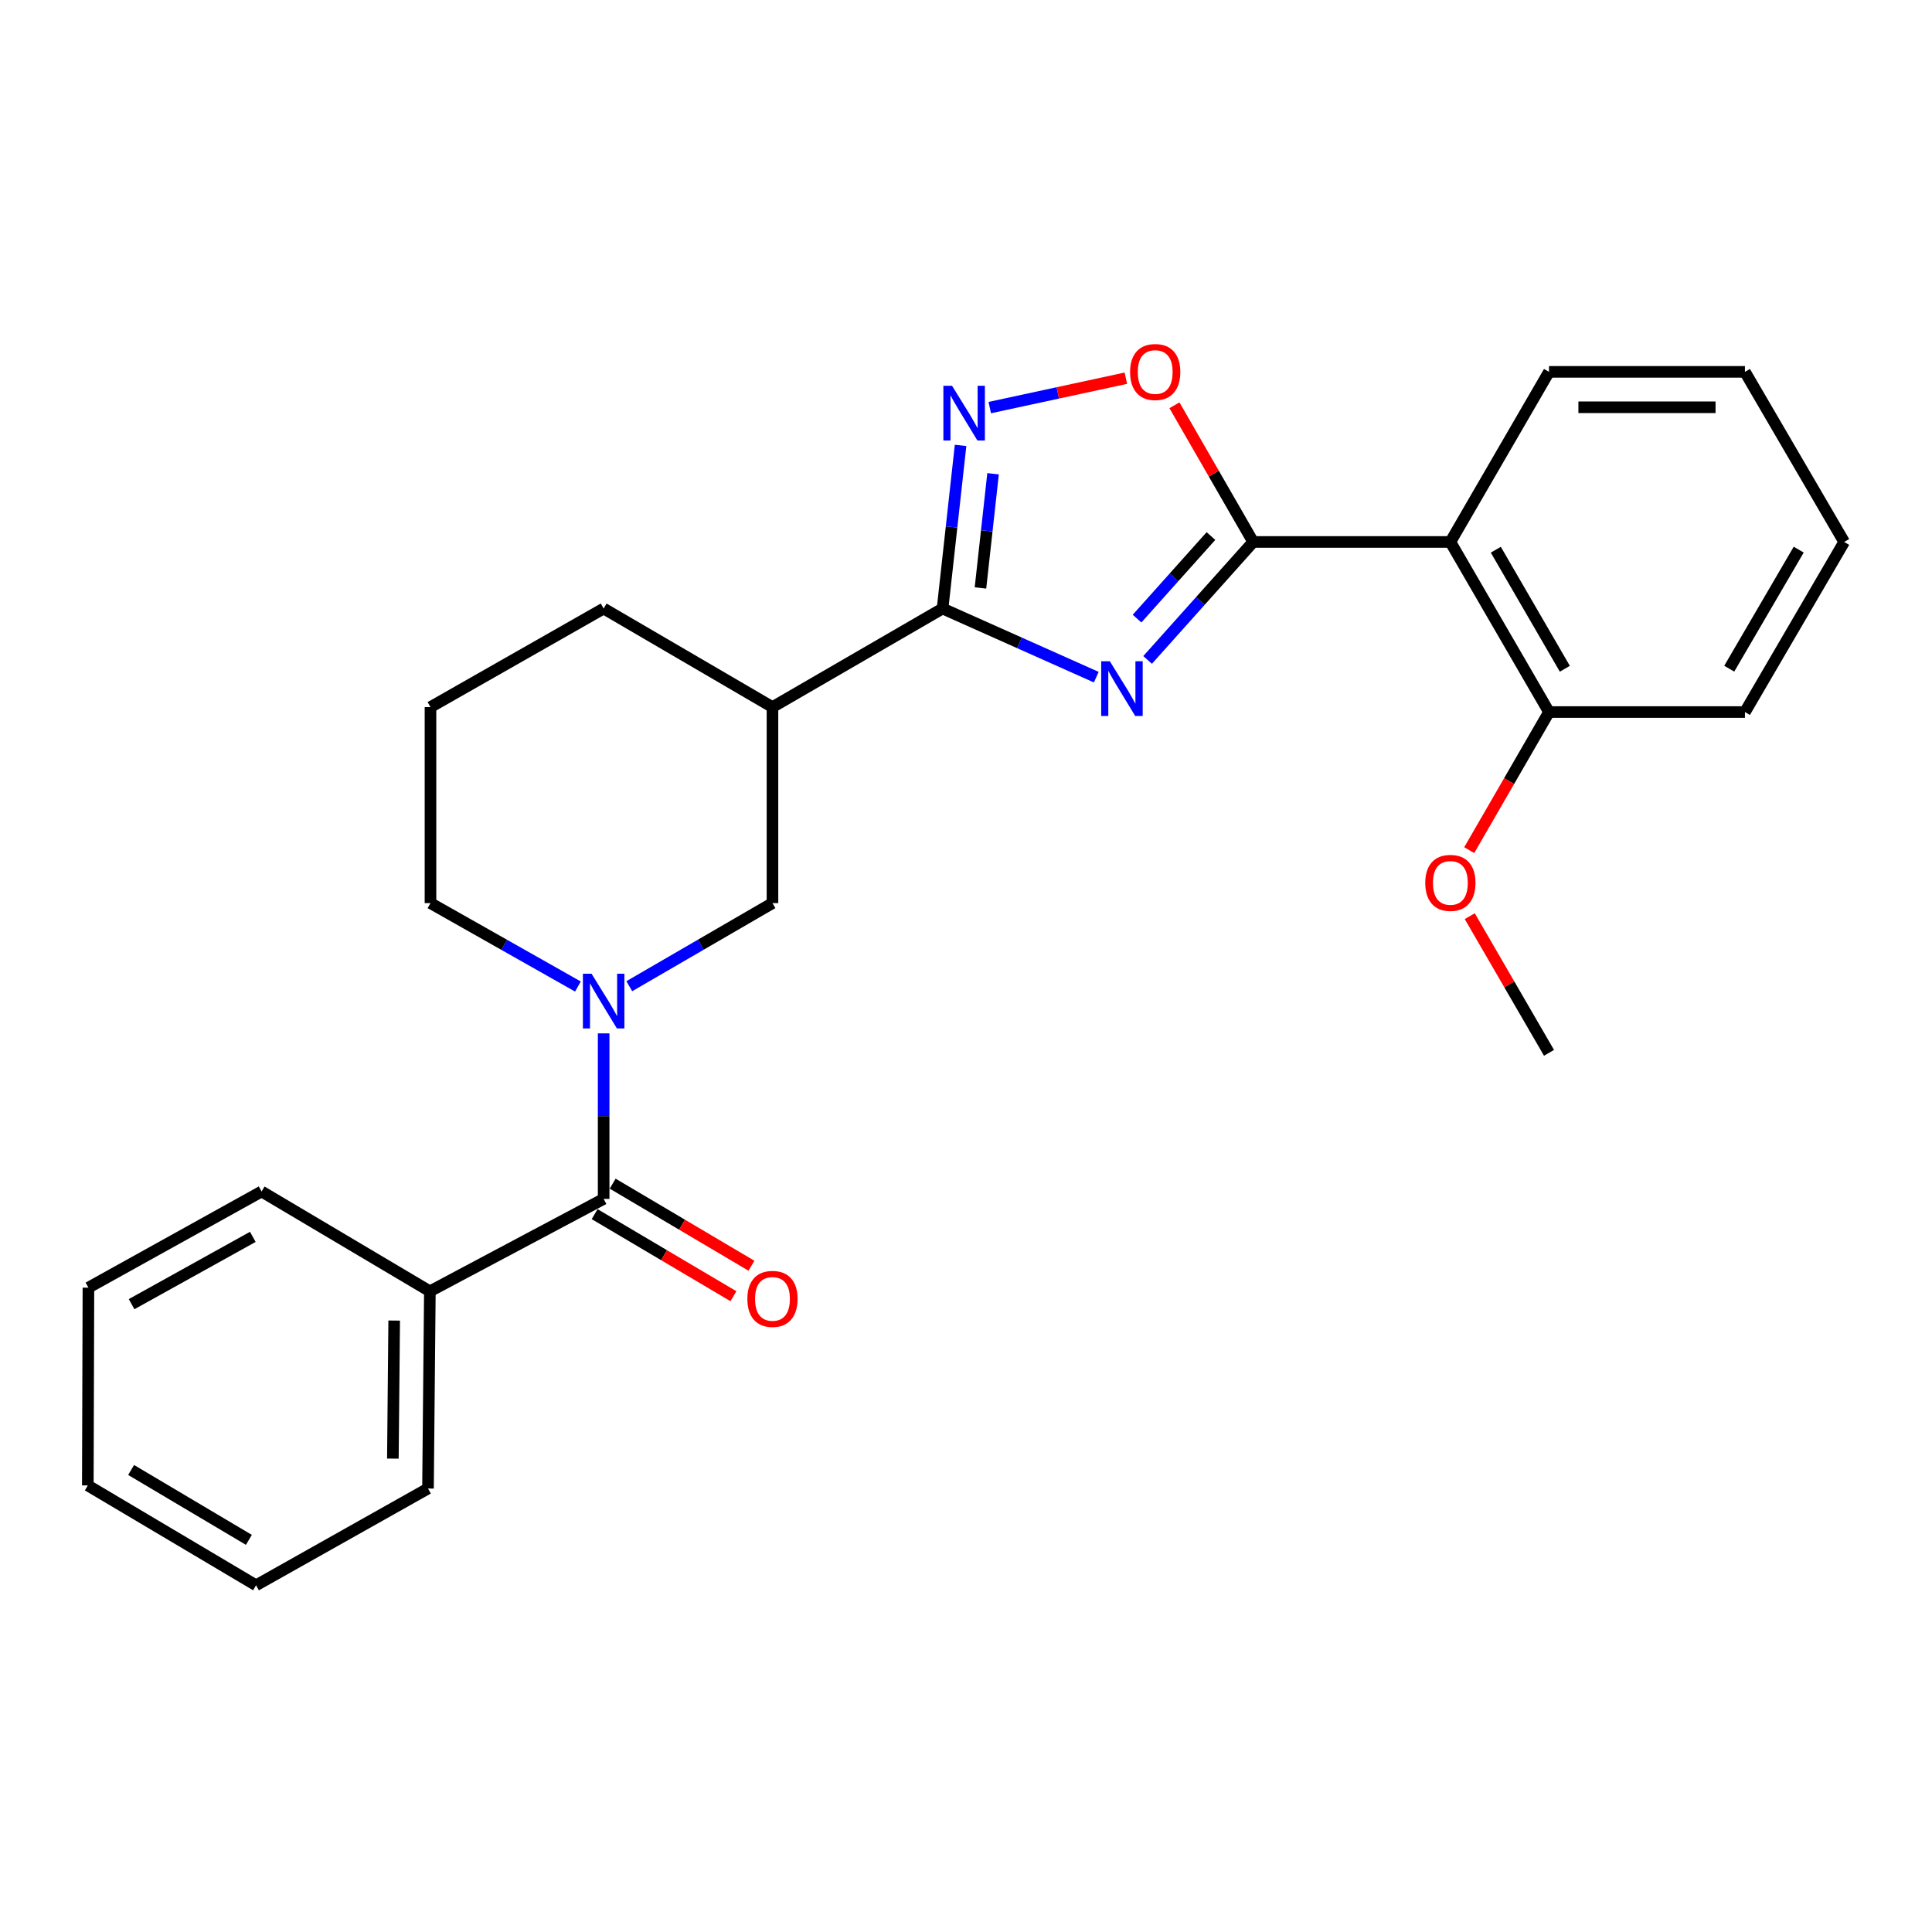 <?xml version='1.0' encoding='iso-8859-1'?>
<svg version='1.1' baseProfile='full'
              xmlns='http://www.w3.org/2000/svg'
                      xmlns:rdkit='http://www.rdkit.org/xml'
                      xmlns:xlink='http://www.w3.org/1999/xlink'
                  xml:space='preserve'
width='1000px' height='1000px' viewBox='0 0 1000 1000'>
<!-- END OF HEADER -->
<rect style='opacity:1.0;fill:#FFFFFF;stroke:none' width='1000' height='1000' x='0' y='0'> </rect>
<path class='bond-0' d='M 593.999,341.578 L 621.318,311.049' style='fill:none;fill-rule:evenodd;stroke:#0000FF;stroke-width:6px;stroke-linecap:butt;stroke-linejoin:miter;stroke-opacity:1' />
<path class='bond-0' d='M 621.318,311.049 L 648.637,280.519' style='fill:none;fill-rule:evenodd;stroke:#000000;stroke-width:6px;stroke-linecap:butt;stroke-linejoin:miter;stroke-opacity:1' />
<path class='bond-0' d='M 588.537,320.198 L 607.66,298.827' style='fill:none;fill-rule:evenodd;stroke:#0000FF;stroke-width:6px;stroke-linecap:butt;stroke-linejoin:miter;stroke-opacity:1' />
<path class='bond-0' d='M 607.66,298.827 L 626.784,277.457' style='fill:none;fill-rule:evenodd;stroke:#000000;stroke-width:6px;stroke-linecap:butt;stroke-linejoin:miter;stroke-opacity:1' />
<path class='bond-1' d='M 567.431,350.496 L 527.652,332.736' style='fill:none;fill-rule:evenodd;stroke:#0000FF;stroke-width:6px;stroke-linecap:butt;stroke-linejoin:miter;stroke-opacity:1' />
<path class='bond-1' d='M 527.652,332.736 L 487.873,314.975' style='fill:none;fill-rule:evenodd;stroke:#000000;stroke-width:6px;stroke-linecap:butt;stroke-linejoin:miter;stroke-opacity:1' />
<path class='bond-5' d='M 648.637,280.519 L 750.712,280.519' style='fill:none;fill-rule:evenodd;stroke:#000000;stroke-width:6px;stroke-linecap:butt;stroke-linejoin:miter;stroke-opacity:1' />
<path class='bond-6' d='M 648.637,280.519 L 628.266,245.147' style='fill:none;fill-rule:evenodd;stroke:#000000;stroke-width:6px;stroke-linecap:butt;stroke-linejoin:miter;stroke-opacity:1' />
<path class='bond-6' d='M 628.266,245.147 L 607.894,209.775' style='fill:none;fill-rule:evenodd;stroke:#FF0000;stroke-width:6px;stroke-linecap:butt;stroke-linejoin:miter;stroke-opacity:1' />
<path class='bond-2' d='M 487.873,314.975 L 492.531,272.758' style='fill:none;fill-rule:evenodd;stroke:#000000;stroke-width:6px;stroke-linecap:butt;stroke-linejoin:miter;stroke-opacity:1' />
<path class='bond-2' d='M 492.531,272.758 L 497.19,230.541' style='fill:none;fill-rule:evenodd;stroke:#0000FF;stroke-width:6px;stroke-linecap:butt;stroke-linejoin:miter;stroke-opacity:1' />
<path class='bond-2' d='M 507.488,304.32 L 510.748,274.768' style='fill:none;fill-rule:evenodd;stroke:#000000;stroke-width:6px;stroke-linecap:butt;stroke-linejoin:miter;stroke-opacity:1' />
<path class='bond-2' d='M 510.748,274.768 L 514.009,245.216' style='fill:none;fill-rule:evenodd;stroke:#0000FF;stroke-width:6px;stroke-linecap:butt;stroke-linejoin:miter;stroke-opacity:1' />
<path class='bond-7' d='M 487.873,314.975 L 399.829,365.997' style='fill:none;fill-rule:evenodd;stroke:#000000;stroke-width:6px;stroke-linecap:butt;stroke-linejoin:miter;stroke-opacity:1' />
<path class='bond-26' d='M 512.302,210.971 L 547.521,203.364' style='fill:none;fill-rule:evenodd;stroke:#0000FF;stroke-width:6px;stroke-linecap:butt;stroke-linejoin:miter;stroke-opacity:1' />
<path class='bond-26' d='M 547.521,203.364 L 582.741,195.756' style='fill:none;fill-rule:evenodd;stroke:#FF0000;stroke-width:6px;stroke-linecap:butt;stroke-linejoin:miter;stroke-opacity:1' />
<path class='bond-3' d='M 325.713,510.459 L 362.771,488.955' style='fill:none;fill-rule:evenodd;stroke:#0000FF;stroke-width:6px;stroke-linecap:butt;stroke-linejoin:miter;stroke-opacity:1' />
<path class='bond-3' d='M 362.771,488.955 L 399.829,467.451' style='fill:none;fill-rule:evenodd;stroke:#000000;stroke-width:6px;stroke-linecap:butt;stroke-linejoin:miter;stroke-opacity:1' />
<path class='bond-4' d='M 312.447,534.877 L 312.447,577.712' style='fill:none;fill-rule:evenodd;stroke:#0000FF;stroke-width:6px;stroke-linecap:butt;stroke-linejoin:miter;stroke-opacity:1' />
<path class='bond-4' d='M 312.447,577.712 L 312.447,620.548' style='fill:none;fill-rule:evenodd;stroke:#000000;stroke-width:6px;stroke-linecap:butt;stroke-linejoin:miter;stroke-opacity:1' />
<path class='bond-27' d='M 299.133,510.625 L 260.974,489.038' style='fill:none;fill-rule:evenodd;stroke:#0000FF;stroke-width:6px;stroke-linecap:butt;stroke-linejoin:miter;stroke-opacity:1' />
<path class='bond-27' d='M 260.974,489.038 L 222.815,467.451' style='fill:none;fill-rule:evenodd;stroke:#000000;stroke-width:6px;stroke-linecap:butt;stroke-linejoin:miter;stroke-opacity:1' />
<path class='bond-10' d='M 307.783,628.435 L 343.705,649.678' style='fill:none;fill-rule:evenodd;stroke:#000000;stroke-width:6px;stroke-linecap:butt;stroke-linejoin:miter;stroke-opacity:1' />
<path class='bond-10' d='M 343.705,649.678 L 379.627,670.921' style='fill:none;fill-rule:evenodd;stroke:#FF0000;stroke-width:6px;stroke-linecap:butt;stroke-linejoin:miter;stroke-opacity:1' />
<path class='bond-10' d='M 317.112,612.66 L 353.034,633.902' style='fill:none;fill-rule:evenodd;stroke:#000000;stroke-width:6px;stroke-linecap:butt;stroke-linejoin:miter;stroke-opacity:1' />
<path class='bond-10' d='M 353.034,633.902 L 388.956,655.145' style='fill:none;fill-rule:evenodd;stroke:#FF0000;stroke-width:6px;stroke-linecap:butt;stroke-linejoin:miter;stroke-opacity:1' />
<path class='bond-11' d='M 312.447,620.548 L 222.499,668.383' style='fill:none;fill-rule:evenodd;stroke:#000000;stroke-width:6px;stroke-linecap:butt;stroke-linejoin:miter;stroke-opacity:1' />
<path class='bond-9' d='M 750.712,280.519 L 801.764,368.553' style='fill:none;fill-rule:evenodd;stroke:#000000;stroke-width:6px;stroke-linecap:butt;stroke-linejoin:miter;stroke-opacity:1' />
<path class='bond-9' d='M 774.224,284.53 L 809.961,346.154' style='fill:none;fill-rule:evenodd;stroke:#000000;stroke-width:6px;stroke-linecap:butt;stroke-linejoin:miter;stroke-opacity:1' />
<path class='bond-14' d='M 750.712,280.519 L 801.764,192.475' style='fill:none;fill-rule:evenodd;stroke:#000000;stroke-width:6px;stroke-linecap:butt;stroke-linejoin:miter;stroke-opacity:1' />
<path class='bond-8' d='M 399.829,365.997 L 399.829,467.451' style='fill:none;fill-rule:evenodd;stroke:#000000;stroke-width:6px;stroke-linecap:butt;stroke-linejoin:miter;stroke-opacity:1' />
<path class='bond-13' d='M 399.829,365.997 L 312.447,314.975' style='fill:none;fill-rule:evenodd;stroke:#000000;stroke-width:6px;stroke-linecap:butt;stroke-linejoin:miter;stroke-opacity:1' />
<path class='bond-15' d='M 801.764,368.553 L 781.112,404.292' style='fill:none;fill-rule:evenodd;stroke:#000000;stroke-width:6px;stroke-linecap:butt;stroke-linejoin:miter;stroke-opacity:1' />
<path class='bond-15' d='M 781.112,404.292 L 760.461,440.031' style='fill:none;fill-rule:evenodd;stroke:#FF0000;stroke-width:6px;stroke-linecap:butt;stroke-linejoin:miter;stroke-opacity:1' />
<path class='bond-17' d='M 801.764,368.553 L 903.177,368.553' style='fill:none;fill-rule:evenodd;stroke:#000000;stroke-width:6px;stroke-linecap:butt;stroke-linejoin:miter;stroke-opacity:1' />
<path class='bond-18' d='M 222.499,668.383 L 221.532,770.457' style='fill:none;fill-rule:evenodd;stroke:#000000;stroke-width:6px;stroke-linecap:butt;stroke-linejoin:miter;stroke-opacity:1' />
<path class='bond-18' d='M 204.028,683.52 L 203.35,754.973' style='fill:none;fill-rule:evenodd;stroke:#000000;stroke-width:6px;stroke-linecap:butt;stroke-linejoin:miter;stroke-opacity:1' />
<path class='bond-19' d='M 222.499,668.383 L 135.402,616.709' style='fill:none;fill-rule:evenodd;stroke:#000000;stroke-width:6px;stroke-linecap:butt;stroke-linejoin:miter;stroke-opacity:1' />
<path class='bond-12' d='M 222.815,467.451 L 222.815,365.997' style='fill:none;fill-rule:evenodd;stroke:#000000;stroke-width:6px;stroke-linecap:butt;stroke-linejoin:miter;stroke-opacity:1' />
<path class='bond-16' d='M 312.447,314.975 L 222.815,365.997' style='fill:none;fill-rule:evenodd;stroke:#000000;stroke-width:6px;stroke-linecap:butt;stroke-linejoin:miter;stroke-opacity:1' />
<path class='bond-21' d='M 801.764,192.475 L 903.177,192.475' style='fill:none;fill-rule:evenodd;stroke:#000000;stroke-width:6px;stroke-linecap:butt;stroke-linejoin:miter;stroke-opacity:1' />
<path class='bond-21' d='M 816.976,210.803 L 887.965,210.803' style='fill:none;fill-rule:evenodd;stroke:#000000;stroke-width:6px;stroke-linecap:butt;stroke-linejoin:miter;stroke-opacity:1' />
<path class='bond-20' d='M 760.746,474.207 L 781.255,509.576' style='fill:none;fill-rule:evenodd;stroke:#FF0000;stroke-width:6px;stroke-linecap:butt;stroke-linejoin:miter;stroke-opacity:1' />
<path class='bond-20' d='M 781.255,509.576 L 801.764,544.946' style='fill:none;fill-rule:evenodd;stroke:#000000;stroke-width:6px;stroke-linecap:butt;stroke-linejoin:miter;stroke-opacity:1' />
<path class='bond-28' d='M 903.177,368.553 L 954.545,280.519' style='fill:none;fill-rule:evenodd;stroke:#000000;stroke-width:6px;stroke-linecap:butt;stroke-linejoin:miter;stroke-opacity:1' />
<path class='bond-28' d='M 895.053,346.111 L 931.01,284.488' style='fill:none;fill-rule:evenodd;stroke:#000000;stroke-width:6px;stroke-linecap:butt;stroke-linejoin:miter;stroke-opacity:1' />
<path class='bond-23' d='M 221.532,770.457 L 132.531,820.543' style='fill:none;fill-rule:evenodd;stroke:#000000;stroke-width:6px;stroke-linecap:butt;stroke-linejoin:miter;stroke-opacity:1' />
<path class='bond-24' d='M 135.402,616.709 L 45.77,666.479' style='fill:none;fill-rule:evenodd;stroke:#000000;stroke-width:6px;stroke-linecap:butt;stroke-linejoin:miter;stroke-opacity:1' />
<path class='bond-24' d='M 130.855,640.198 L 68.112,675.036' style='fill:none;fill-rule:evenodd;stroke:#000000;stroke-width:6px;stroke-linecap:butt;stroke-linejoin:miter;stroke-opacity:1' />
<path class='bond-22' d='M 903.177,192.475 L 954.545,280.519' style='fill:none;fill-rule:evenodd;stroke:#000000;stroke-width:6px;stroke-linecap:butt;stroke-linejoin:miter;stroke-opacity:1' />
<path class='bond-29' d='M 132.531,820.543 L 45.455,768.869' style='fill:none;fill-rule:evenodd;stroke:#000000;stroke-width:6px;stroke-linecap:butt;stroke-linejoin:miter;stroke-opacity:1' />
<path class='bond-29' d='M 128.823,797.03 L 67.869,760.859' style='fill:none;fill-rule:evenodd;stroke:#000000;stroke-width:6px;stroke-linecap:butt;stroke-linejoin:miter;stroke-opacity:1' />
<path class='bond-25' d='M 45.77,666.479 L 45.455,768.869' style='fill:none;fill-rule:evenodd;stroke:#000000;stroke-width:6px;stroke-linecap:butt;stroke-linejoin:miter;stroke-opacity:1' />
<path  class='atom-0' d='M 574.453 342.266
L 583.733 357.266
Q 584.653 358.746, 586.133 361.426
Q 587.613 364.106, 587.693 364.266
L 587.693 342.266
L 591.453 342.266
L 591.453 370.586
L 587.573 370.586
L 577.613 354.186
Q 576.453 352.266, 575.213 350.066
Q 574.013 347.866, 573.653 347.186
L 573.653 370.586
L 569.973 370.586
L 569.973 342.266
L 574.453 342.266
' fill='#0000FF'/>
<path  class='atom-3' d='M 492.773 199.677
L 502.053 214.677
Q 502.973 216.157, 504.453 218.837
Q 505.933 221.517, 506.013 221.677
L 506.013 199.677
L 509.773 199.677
L 509.773 227.997
L 505.893 227.997
L 495.933 211.597
Q 494.773 209.677, 493.533 207.477
Q 492.333 205.277, 491.973 204.597
L 491.973 227.997
L 488.293 227.997
L 488.293 199.677
L 492.773 199.677
' fill='#0000FF'/>
<path  class='atom-4' d='M 306.187 503.997
L 315.467 518.997
Q 316.387 520.477, 317.867 523.157
Q 319.347 525.837, 319.427 525.997
L 319.427 503.997
L 323.187 503.997
L 323.187 532.317
L 319.307 532.317
L 309.347 515.917
Q 308.187 513.997, 306.947 511.797
Q 305.747 509.597, 305.387 508.917
L 305.387 532.317
L 301.707 532.317
L 301.707 503.997
L 306.187 503.997
' fill='#0000FF'/>
<path  class='atom-7' d='M 584.931 192.555
Q 584.931 185.755, 588.291 181.955
Q 591.651 178.155, 597.931 178.155
Q 604.211 178.155, 607.571 181.955
Q 610.931 185.755, 610.931 192.555
Q 610.931 199.435, 607.531 203.355
Q 604.131 207.235, 597.931 207.235
Q 591.691 207.235, 588.291 203.355
Q 584.931 199.475, 584.931 192.555
M 597.931 204.035
Q 602.251 204.035, 604.571 201.155
Q 606.931 198.235, 606.931 192.555
Q 606.931 186.995, 604.571 184.195
Q 602.251 181.355, 597.931 181.355
Q 593.611 181.355, 591.251 184.155
Q 588.931 186.955, 588.931 192.555
Q 588.931 198.275, 591.251 201.155
Q 593.611 204.035, 597.931 204.035
' fill='#FF0000'/>
<path  class='atom-11' d='M 386.829 672.301
Q 386.829 665.501, 390.189 661.701
Q 393.549 657.901, 399.829 657.901
Q 406.109 657.901, 409.469 661.701
Q 412.829 665.501, 412.829 672.301
Q 412.829 679.181, 409.429 683.101
Q 406.029 686.981, 399.829 686.981
Q 393.589 686.981, 390.189 683.101
Q 386.829 679.221, 386.829 672.301
M 399.829 683.781
Q 404.149 683.781, 406.469 680.901
Q 408.829 677.981, 408.829 672.301
Q 408.829 666.741, 406.469 663.941
Q 404.149 661.101, 399.829 661.101
Q 395.509 661.101, 393.149 663.901
Q 390.829 666.701, 390.829 672.301
Q 390.829 678.021, 393.149 680.901
Q 395.509 683.781, 399.829 683.781
' fill='#FF0000'/>
<path  class='atom-16' d='M 737.712 456.982
Q 737.712 450.182, 741.072 446.382
Q 744.432 442.582, 750.712 442.582
Q 756.992 442.582, 760.352 446.382
Q 763.712 450.182, 763.712 456.982
Q 763.712 463.862, 760.312 467.782
Q 756.912 471.662, 750.712 471.662
Q 744.472 471.662, 741.072 467.782
Q 737.712 463.902, 737.712 456.982
M 750.712 468.462
Q 755.032 468.462, 757.352 465.582
Q 759.712 462.662, 759.712 456.982
Q 759.712 451.422, 757.352 448.622
Q 755.032 445.782, 750.712 445.782
Q 746.392 445.782, 744.032 448.582
Q 741.712 451.382, 741.712 456.982
Q 741.712 462.702, 744.032 465.582
Q 746.392 468.462, 750.712 468.462
' fill='#FF0000'/>
</svg>
